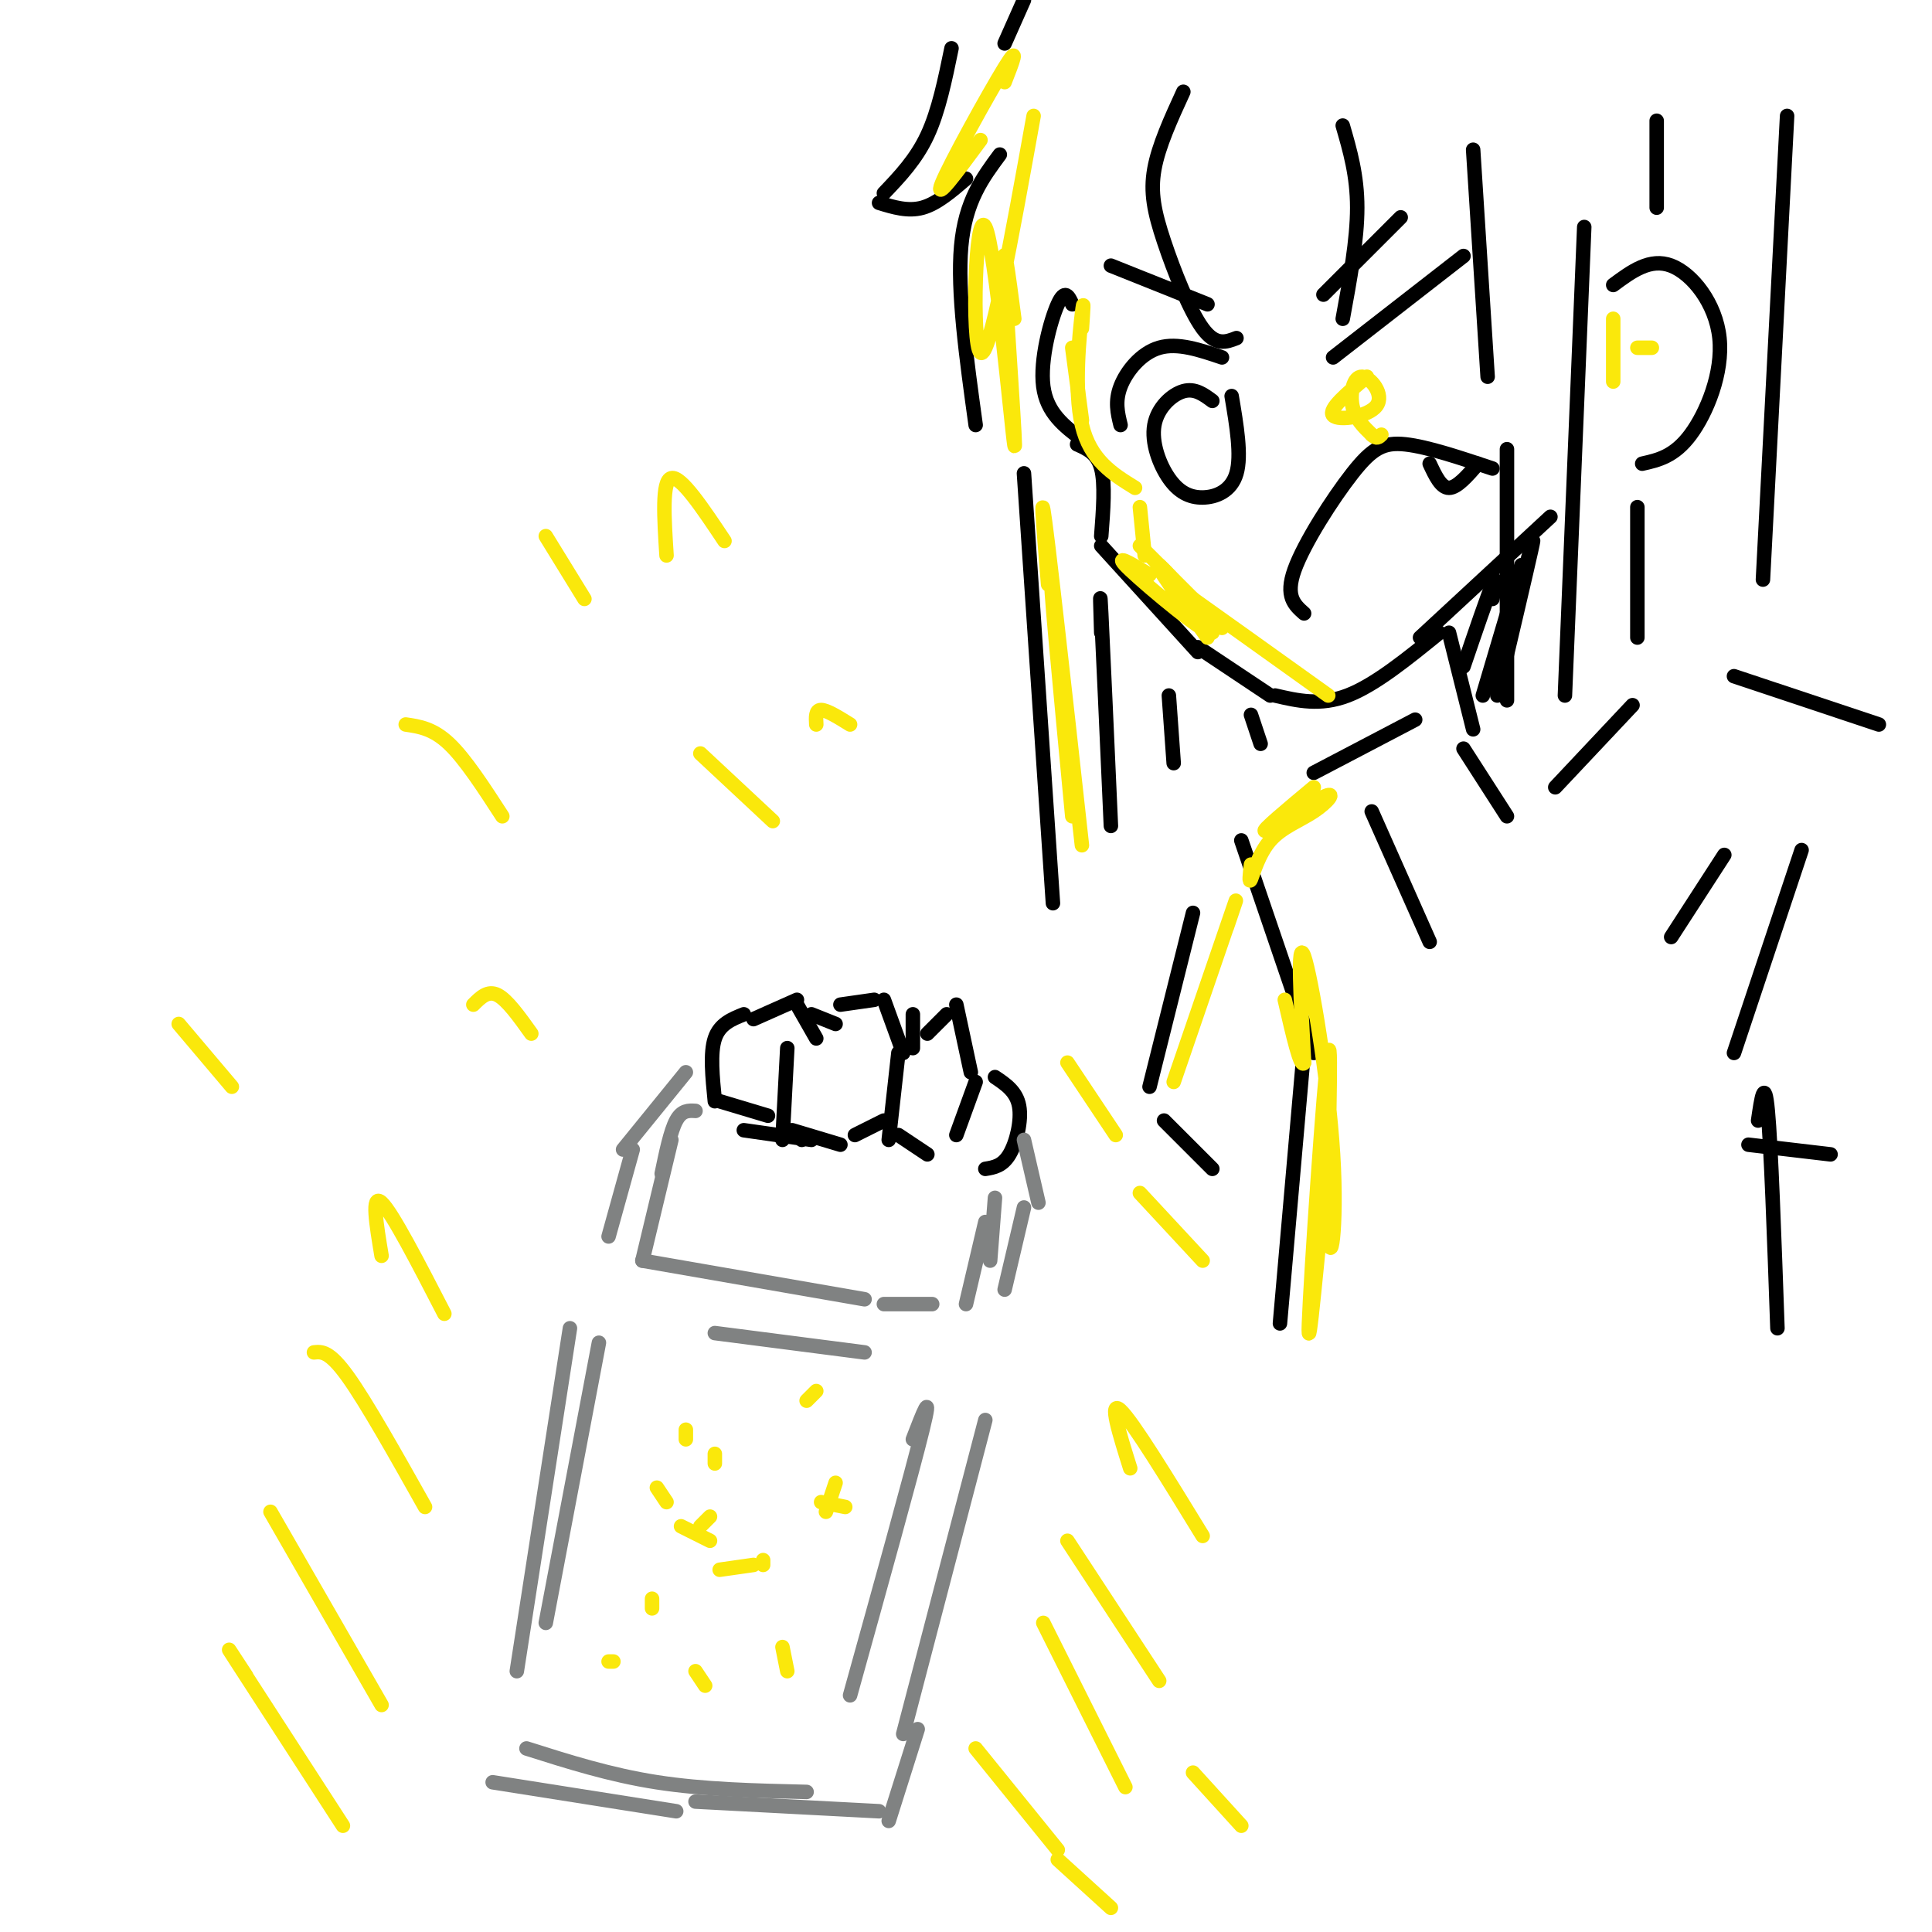 <svg viewBox='0 0 400 400' version='1.1' xmlns='http://www.w3.org/2000/svg' xmlns:xlink='http://www.w3.org/1999/xlink'><g fill='none' stroke='rgb(0,0,0)' stroke-width='3' stroke-linecap='round' stroke-linejoin='round'><path d='M222,63c-0.756,-1.644 -1.511,-3.289 -3,0c-1.489,3.289 -3.711,11.511 -3,17c0.711,5.489 4.356,8.244 8,11'/><path d='M223,92c2.083,0.917 4.167,1.833 5,5c0.833,3.167 0.417,8.583 0,14'/><path d='M228,113c0.000,0.000 20.000,22.000 20,22'/><path d='M248,134c0.000,0.000 15.000,10.000 15,10'/><path d='M264,144c4.667,1.083 9.333,2.167 15,0c5.667,-2.167 12.333,-7.583 19,-13'/><path d='M270,127c-1.982,-1.750 -3.964,-3.500 -2,-9c1.964,-5.500 7.875,-14.750 12,-20c4.125,-5.250 6.464,-6.500 11,-6c4.536,0.500 11.268,2.750 18,5'/><path d='M296,96c1.167,2.500 2.333,5.000 4,5c1.667,0.000 3.833,-2.500 6,-5'/><path d='M294,132c0.000,0.000 27.000,-25.000 27,-25'/><path d='M232,88c-0.600,-2.444 -1.200,-4.889 0,-8c1.200,-3.111 4.200,-6.889 8,-8c3.800,-1.111 8.400,0.444 13,2'/><path d='M251,83c-1.807,-1.341 -3.614,-2.681 -6,-2c-2.386,0.681 -5.352,3.384 -6,7c-0.648,3.616 1.022,8.144 3,11c1.978,2.856 4.263,4.038 7,4c2.737,-0.038 5.925,-1.297 7,-5c1.075,-3.703 0.038,-9.852 -1,-16'/><path d='M276,74c0.000,0.000 27.000,-21.000 27,-21'/><path d='M274,61c0.000,0.000 16.000,-16.000 16,-16'/><path d='M230,55c0.000,0.000 20.000,8.000 20,8'/><path d='M334,59c3.821,-2.827 7.643,-5.655 12,-4c4.357,1.655 9.250,7.792 10,15c0.750,7.208 -2.643,15.488 -6,20c-3.357,4.512 -6.679,5.256 -10,6'/><path d='M300,131c0.000,0.000 5.000,20.000 5,20'/><path d='M316,117c1.000,-3.750 2.000,-7.500 1,-3c-1.000,4.500 -4.000,17.250 -7,30'/><path d='M315,117c0.000,0.000 -8.000,27.000 -8,27'/><path d='M309,124c0.500,-2.667 1.000,-5.333 0,-3c-1.000,2.333 -3.500,9.667 -6,17'/><path d='M339,105c0.000,0.000 0.000,27.000 0,27'/><path d='M303,155c0.000,0.000 9.000,14.000 9,14'/><path d='M322,163c0.000,0.000 16.000,-17.000 16,-17'/><path d='M293,149c0.000,0.000 -21.000,11.000 -21,11'/><path d='M359,140c0.000,0.000 30.000,10.000 30,10'/><path d='M245,19c-2.565,5.589 -5.131,11.179 -6,16c-0.869,4.821 -0.042,8.875 2,15c2.042,6.125 5.298,14.321 8,18c2.702,3.679 4.851,2.839 7,2'/><path d='M278,26c1.500,5.167 3.000,10.333 3,17c0.000,6.667 -1.500,14.833 -3,23'/><path d='M207,32c-3.583,4.833 -7.167,9.667 -8,19c-0.833,9.333 1.083,23.167 3,37'/><path d='M212,98c0.000,0.000 6.000,89.000 6,89'/><path d='M228,131c-0.167,-5.333 -0.333,-10.667 0,-4c0.333,6.667 1.167,25.333 2,44'/><path d='M305,31c0.000,0.000 3.000,47.000 3,47'/><path d='M328,47c0.000,0.000 -4.000,97.000 -4,97'/><path d='M312,93c0.000,0.000 0.000,52.000 0,52'/><path d='M343,25c0.000,0.000 0.000,18.000 0,18'/><path d='M197,10c-1.333,6.500 -2.667,13.000 -5,18c-2.333,5.000 -5.667,8.500 -9,12'/><path d='M182,42c3.000,0.917 6.000,1.833 9,1c3.000,-0.833 6.000,-3.417 9,-6'/><path d='M208,9c0.000,0.000 4.000,-9.000 4,-9'/><path d='M242,144c0.000,0.000 1.000,14.000 1,14'/><path d='M259,148c0.000,0.000 2.000,6.000 2,6'/><path d='M370,24c0.000,0.000 -5.000,96.000 -5,96'/><path d='M284,168c0.000,0.000 12.000,27.000 12,27'/><path d='M357,177c0.000,0.000 -11.000,17.000 -11,17'/><path d='M257,174c0.000,0.000 15.000,44.000 15,44'/><path d='M247,189c0.000,0.000 -9.000,36.000 -9,36'/><path d='M241,232c0.000,0.000 10.000,10.000 10,10'/><path d='M373,176c0.000,0.000 -14.000,42.000 -14,42'/><path d='M362,237c0.000,0.000 17.000,2.000 17,2'/><path d='M270,217c0.000,0.000 -5.000,57.000 -5,57'/><path d='M364,232c0.667,-4.583 1.333,-9.167 2,-2c0.667,7.167 1.333,26.083 2,45'/><path d='M154,210c-2.500,1.000 -5.000,2.000 -6,5c-1.000,3.000 -0.500,8.000 0,13'/><path d='M149,228c0.000,0.000 10.000,3.000 10,3'/><path d='M156,211c0.000,0.000 9.000,-4.000 9,-4'/><path d='M165,208c0.000,0.000 4.000,7.000 4,7'/><path d='M168,210c0.000,0.000 5.000,2.000 5,2'/><path d='M174,208c0.000,0.000 7.000,-1.000 7,-1'/><path d='M183,207c0.000,0.000 4.000,11.000 4,11'/><path d='M189,210c0.000,0.000 0.000,7.000 0,7'/><path d='M192,214c0.000,0.000 4.000,-4.000 4,-4'/><path d='M198,208c0.000,0.000 3.000,14.000 3,14'/><path d='M154,234c0.000,0.000 14.000,2.000 14,2'/><path d='M167,235c0.000,0.000 -1.000,1.000 -1,1'/><path d='M164,234c0.000,0.000 10.000,3.000 10,3'/><path d='M177,235c0.000,0.000 6.000,-3.000 6,-3'/><path d='M163,217c0.000,0.000 -1.000,19.000 -1,19'/><path d='M186,218c0.000,0.000 -2.000,18.000 -2,18'/><path d='M202,224c0.000,0.000 -4.000,11.000 -4,11'/><path d='M186,235c0.000,0.000 6.000,4.000 6,4'/><path d='M206,223c2.222,1.489 4.444,2.978 5,6c0.556,3.022 -0.556,7.578 -2,10c-1.444,2.422 -3.222,2.711 -5,3'/></g>
<g fill='none' stroke='rgb(128,130,130)' stroke-width='3' stroke-linecap='round' stroke-linejoin='round'><path d='M142,222c0.000,0.000 -13.000,16.000 -13,16'/><path d='M144,230c-1.417,-0.083 -2.833,-0.167 -4,2c-1.167,2.167 -2.083,6.583 -3,11'/><path d='M131,238c0.000,0.000 -5.000,18.000 -5,18'/><path d='M212,236c0.000,0.000 3.000,13.000 3,13'/><path d='M206,248c0.000,0.000 -1.000,13.000 -1,13'/><path d='M212,250c0.000,0.000 -4.000,17.000 -4,17'/><path d='M204,253c0.000,0.000 -4.000,17.000 -4,17'/><path d='M139,236c0.000,0.000 -6.000,25.000 -6,25'/><path d='M133,261c0.000,0.000 46.000,8.000 46,8'/><path d='M183,270c0.000,0.000 10.000,0.000 10,0'/><path d='M118,275c0.000,0.000 -11.000,71.000 -11,71'/><path d='M204,294c0.000,0.000 -17.000,65.000 -17,65'/><path d='M102,369c0.000,0.000 38.000,6.000 38,6'/><path d='M144,373c0.000,0.000 38.000,2.000 38,2'/><path d='M190,358c0.000,0.000 -6.000,19.000 -6,19'/><path d='M109,362c8.667,2.750 17.333,5.500 27,7c9.667,1.500 20.333,1.750 31,2'/><path d='M189,298c2.083,-5.417 4.167,-10.833 2,-2c-2.167,8.833 -8.583,31.917 -15,55'/><path d='M124,278c0.000,0.000 -11.000,58.000 -11,58'/><path d='M148,276c0.000,0.000 31.000,4.000 31,4'/></g>
<g fill='none' stroke='rgb(250,232,11)' stroke-width='3' stroke-linecap='round' stroke-linejoin='round'><path d='M142,298c0.000,0.000 0.000,-2.000 0,-2'/><path d='M169,288c0.000,0.000 -2.000,2.000 -2,2'/><path d='M158,323c0.000,0.000 0.000,1.000 0,1'/><path d='M144,346c0.000,0.000 2.000,3.000 2,3'/><path d='M127,344c0.000,0.000 -1.000,0.000 -1,0'/><path d='M135,333c0.000,0.000 0.000,-2.000 0,-2'/><path d='M145,316c0.000,0.000 2.000,-2.000 2,-2'/><path d='M162,341c0.000,0.000 1.000,5.000 1,5'/><path d='M147,319c0.000,0.000 -6.000,-3.000 -6,-3'/><path d='M138,311c0.000,0.000 -2.000,-3.000 -2,-3'/><path d='M224,68c0.244,-3.533 0.489,-7.067 0,-3c-0.489,4.067 -1.711,15.733 0,23c1.711,7.267 6.356,10.133 11,13'/><path d='M236,105c0.000,0.000 1.000,10.000 1,10'/><path d='M236,113c0.000,0.000 17.000,17.000 17,17'/><path d='M251,127c-4.000,-2.917 -8.000,-5.833 -4,-3c4.000,2.833 16.000,11.417 28,20'/><path d='M283,78c-4.046,3.388 -8.093,6.775 -7,8c1.093,1.225 7.324,0.287 9,-2c1.676,-2.287 -1.203,-5.923 -3,-6c-1.797,-0.077 -2.514,3.407 -2,6c0.514,2.593 2.257,4.297 4,6'/><path d='M284,90c1.000,1.000 1.500,0.500 2,0'/><path d='M238,119c-4.000,-2.399 -8.000,-4.798 -4,-1c4.000,3.798 16.000,13.792 17,13c1.000,-0.792 -9.000,-12.369 -11,-14c-2.000,-1.631 4.000,6.685 10,15'/><path d='M224,87c0.000,0.000 -2.000,-15.000 -2,-15'/><path d='M254,192c1.417,-4.167 2.833,-8.333 1,-3c-1.833,5.333 -6.917,20.167 -12,35'/><path d='M275,237c-2.165,23.097 -4.329,46.194 -4,37c0.329,-9.194 3.152,-50.679 4,-56c0.848,-5.321 -0.278,25.522 0,36c0.278,10.478 1.959,0.590 1,-15c-0.959,-15.590 -4.560,-36.883 -6,-41c-1.440,-4.117 -0.720,8.941 0,22'/><path d='M270,220c-0.667,1.500 -2.333,-5.750 -4,-13'/><path d='M259,179c-0.226,2.035 -0.452,4.070 0,3c0.452,-1.070 1.582,-5.245 4,-8c2.418,-2.755 6.122,-4.089 9,-6c2.878,-1.911 4.929,-4.399 2,-3c-2.929,1.399 -10.837,6.685 -12,7c-1.163,0.315 4.418,-4.343 10,-9'/><path d='M339,72c0.000,0.000 3.000,0.000 3,0'/><path d='M334,66c0.000,0.000 0.000,13.000 0,13'/><path d='M217,121c-0.994,-12.214 -1.988,-24.429 0,-8c1.988,16.429 6.958,61.500 7,62c0.042,0.500 -4.845,-43.571 -6,-52c-1.155,-8.429 1.423,18.786 4,46'/><path d='M210,66c-1.228,-9.416 -2.456,-18.833 -2,-9c0.456,9.833 2.596,38.914 2,35c-0.596,-3.914 -3.930,-40.823 -6,-45c-2.070,-4.177 -2.877,24.378 -1,26c1.877,1.622 6.439,-23.689 11,-49'/><path d='M203,29c-4.822,6.533 -9.644,13.067 -8,9c1.644,-4.067 9.756,-18.733 13,-24c3.244,-5.267 1.622,-1.133 0,3'/><path d='M175,312c0.000,0.000 -5.000,-1.000 -5,-1'/><path d='M173,307c0.000,0.000 -2.000,6.000 -2,6'/><path d='M156,324c0.000,0.000 -7.000,1.000 -7,1'/><path d='M148,303c0.000,0.000 0.000,-2.000 0,-2'/><path d='M51,347c-2.667,-4.083 -5.333,-8.167 -2,-3c3.333,5.167 12.667,19.583 22,34'/><path d='M56,313c0.000,0.000 23.000,40.000 23,40'/><path d='M65,280c1.583,-0.167 3.167,-0.333 7,5c3.833,5.333 9.917,16.167 16,27'/><path d='M79,260c-1.083,-6.500 -2.167,-13.000 0,-11c2.167,2.000 7.583,12.500 13,23'/><path d='M202,362c0.000,0.000 17.000,21.000 17,21'/><path d='M216,336c0.000,0.000 17.000,34.000 17,34'/><path d='M221,319c0.000,0.000 19.000,29.000 19,29'/><path d='M234,304c-2.250,-7.167 -4.500,-14.333 -2,-12c2.500,2.333 9.750,14.167 17,26'/><path d='M221,220c0.000,0.000 10.000,15.000 10,15'/><path d='M98,208c1.500,-1.500 3.000,-3.000 5,-2c2.000,1.000 4.500,4.500 7,8'/><path d='M145,156c0.000,0.000 15.000,14.000 15,14'/><path d='M169,150c-0.083,-1.500 -0.167,-3.000 1,-3c1.167,0.000 3.583,1.500 6,3'/><path d='M236,247c0.000,0.000 13.000,14.000 13,14'/><path d='M219,385c0.000,0.000 11.000,10.000 11,10'/><path d='M247,367c0.000,0.000 10.000,11.000 10,11'/><path d='M37,212c0.000,0.000 11.000,13.000 11,13'/><path d='M84,150c2.833,0.417 5.667,0.833 9,4c3.333,3.167 7.167,9.083 11,15'/><path d='M113,111c0.000,0.000 8.000,13.000 8,13'/><path d='M138,115c-0.500,-7.750 -1.000,-15.500 1,-16c2.000,-0.500 6.500,6.250 11,13'/></g>
</svg>
